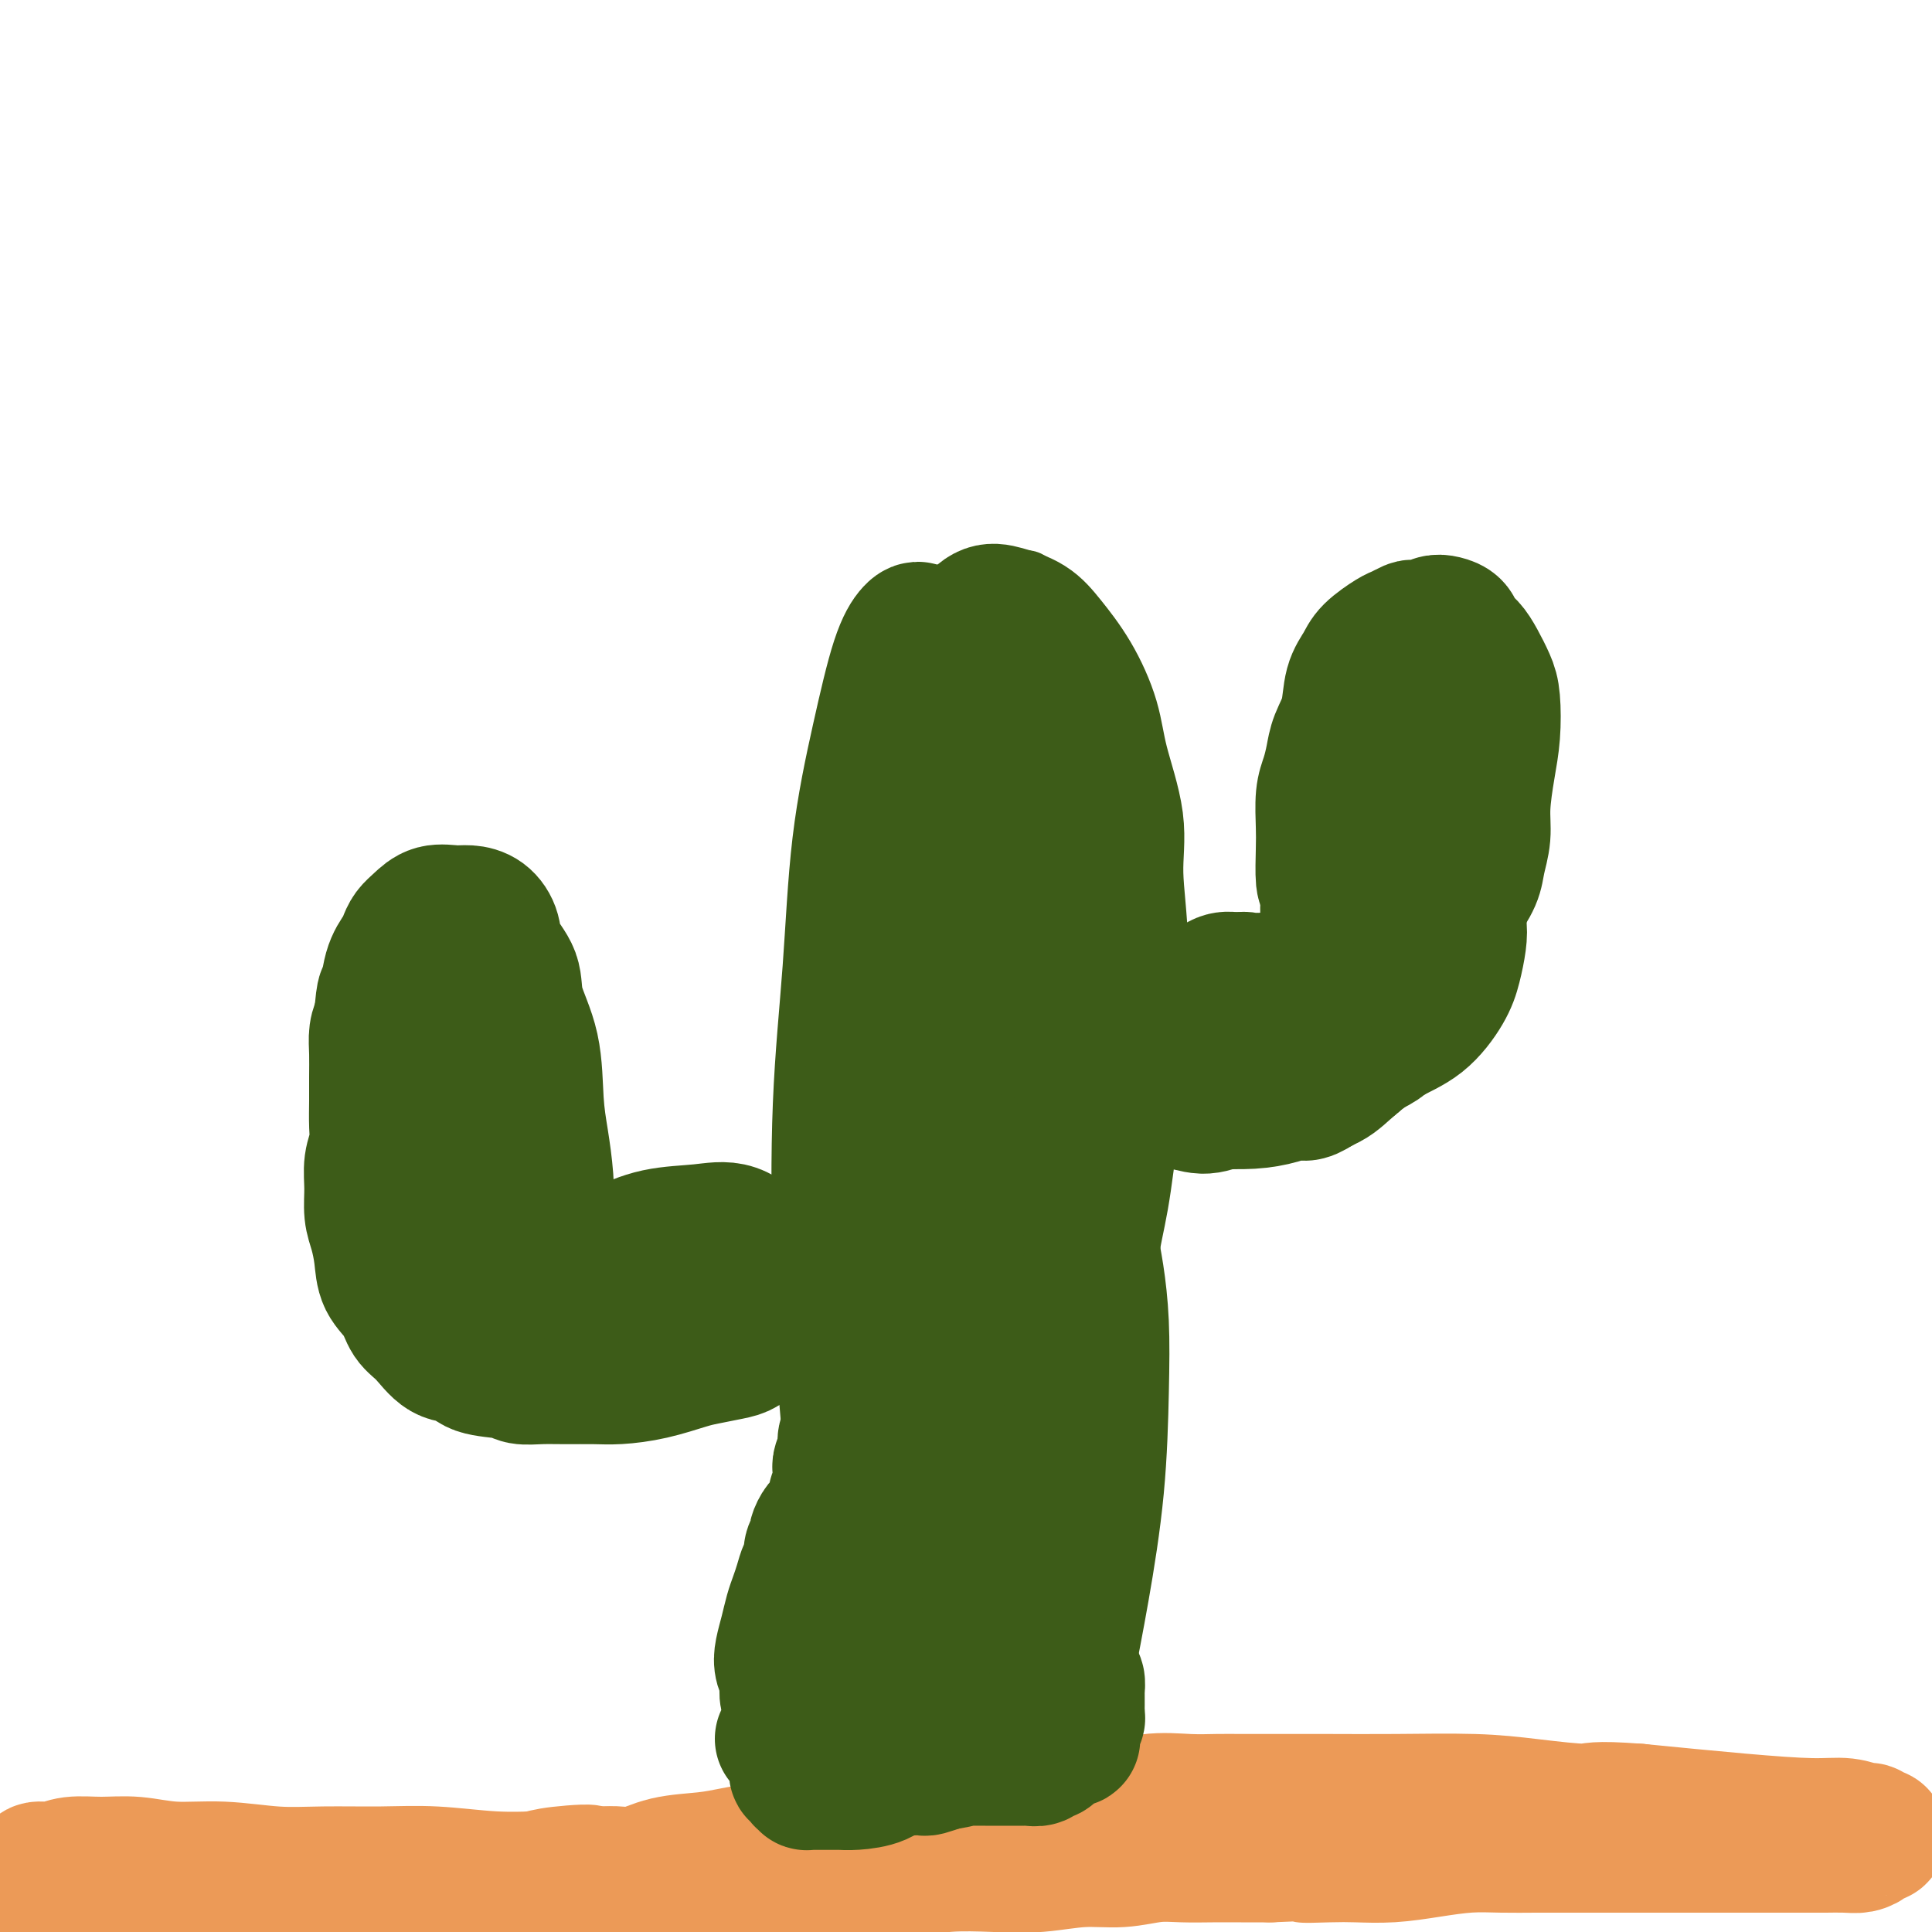 <svg viewBox='0 0 400 400' version='1.1' xmlns='http://www.w3.org/2000/svg' xmlns:xlink='http://www.w3.org/1999/xlink'><g fill='none' stroke='#3D5C18' stroke-width='12' stroke-linecap='round' stroke-linejoin='round'><path d='M173,227c-0.309,0.268 -0.619,0.537 0,1c0.619,0.463 2.165,1.121 3,2c0.835,0.879 0.958,1.979 1,3c0.042,1.021 0.004,1.963 0,2c-0.004,0.037 0.026,-0.833 0,-2c-0.026,-1.167 -0.107,-2.633 0,-5c0.107,-2.367 0.401,-5.635 0,-10c-0.401,-4.365 -1.497,-9.825 -2,-16c-0.503,-6.175 -0.412,-13.063 0,-19c0.412,-5.937 1.144,-10.921 3,-16c1.856,-5.079 4.836,-10.252 7,-14c2.164,-3.748 3.512,-6.071 6,-8c2.488,-1.929 6.118,-3.462 9,-4c2.882,-0.538 5.018,-0.080 7,2c1.982,2.080 3.812,5.781 5,11c1.188,5.219 1.735,11.955 2,20c0.265,8.045 0.250,17.399 -1,28c-1.250,10.601 -3.734,22.451 -6,34c-2.266,11.549 -4.316,22.799 -7,32c-2.684,9.201 -6.004,16.352 -9,23c-2.996,6.648 -5.669,12.793 -8,17c-2.331,4.207 -4.321,6.478 -6,8c-1.679,1.522 -3.046,2.297 -4,2c-0.954,-0.297 -1.495,-1.664 -2,-6c-0.505,-4.336 -0.974,-11.641 -1,-20c-0.026,-8.359 0.392,-17.772 1,-28c0.608,-10.228 1.406,-21.271 3,-32c1.594,-10.729 3.984,-21.144 6,-31c2.016,-9.856 3.658,-19.154 6,-28c2.342,-8.846 5.383,-17.242 8,-24c2.617,-6.758 4.808,-11.879 7,-17'/><path d='M201,132c3.701,-8.184 5.453,-8.144 7,-9c1.547,-0.856 2.890,-2.608 4,-3c1.110,-0.392 1.988,0.578 3,3c1.012,2.422 2.159,6.297 3,12c0.841,5.703 1.377,13.232 2,21c0.623,7.768 1.331,15.773 2,25c0.669,9.227 1.297,19.674 2,30c0.703,10.326 1.481,20.529 2,30c0.519,9.471 0.781,18.208 0,27c-0.781,8.792 -2.604,17.637 -4,25c-1.396,7.363 -2.366,13.243 -4,19c-1.634,5.757 -3.934,11.391 -6,15c-2.066,3.609 -3.899,5.193 -6,6c-2.101,0.807 -4.469,0.837 -7,-1c-2.531,-1.837 -5.225,-5.541 -8,-10c-2.775,-4.459 -5.629,-9.672 -8,-16c-2.371,-6.328 -4.257,-13.772 -6,-22c-1.743,-8.228 -3.342,-17.241 -4,-27c-0.658,-9.759 -0.374,-20.263 0,-31c0.374,-10.737 0.840,-21.707 2,-31c1.160,-9.293 3.014,-16.910 5,-24c1.986,-7.090 4.102,-13.653 6,-19c1.898,-5.347 3.577,-9.477 6,-13c2.423,-3.523 5.591,-6.438 8,-8c2.409,-1.562 4.060,-1.772 6,-1c1.940,0.772 4.167,2.527 6,6c1.833,3.473 3.270,8.665 5,15c1.730,6.335 3.752,13.811 5,22c1.248,8.189 1.721,17.089 2,27c0.279,9.911 0.366,20.832 0,31c-0.366,10.168 -1.183,19.584 -2,29'/><path d='M222,260c-1.004,18.135 -3.514,19.972 -6,25c-2.486,5.028 -4.948,13.249 -8,20c-3.052,6.751 -6.695,12.034 -10,16c-3.305,3.966 -6.271,6.615 -9,8c-2.729,1.385 -5.221,1.506 -8,0c-2.779,-1.506 -5.845,-4.637 -8,-10c-2.155,-5.363 -3.398,-12.956 -4,-24c-0.602,-11.044 -0.563,-25.537 0,-36c0.563,-10.463 1.652,-16.894 6,-29c4.348,-12.106 11.957,-29.887 15,-37c3.043,-7.113 1.522,-3.556 0,0'/></g>
<g fill='none' stroke='#3D5C18' stroke-width='28' stroke-linecap='round' stroke-linejoin='round'><path d='M209,295c-2.822,-2.784 -5.644,-5.568 -8,-10c-2.356,-4.432 -4.246,-10.513 -6,-17c-1.754,-6.487 -3.371,-13.381 -5,-22c-1.629,-8.619 -3.268,-18.963 -4,-29c-0.732,-10.037 -0.555,-19.765 1,-29c1.555,-9.235 4.490,-17.975 7,-25c2.510,-7.025 4.594,-12.335 7,-16c2.406,-3.665 5.132,-5.685 7,-7c1.868,-1.315 2.878,-1.924 4,-1c1.122,0.924 2.357,3.380 3,8c0.643,4.620 0.696,11.405 0,21c-0.696,9.595 -2.139,22.002 -4,34c-1.861,11.998 -4.140,23.588 -6,36c-1.860,12.412 -3.302,25.646 -5,37c-1.698,11.354 -3.651,20.828 -5,29c-1.349,8.172 -2.092,15.042 -3,20c-0.908,4.958 -1.980,8.004 -3,10c-1.020,1.996 -1.990,2.941 -3,3c-1.010,0.059 -2.062,-0.767 -3,-3c-0.938,-2.233 -1.762,-5.872 -3,-12c-1.238,-6.128 -2.892,-14.747 -4,-25c-1.108,-10.253 -1.672,-22.142 -2,-34c-0.328,-11.858 -0.419,-23.686 0,-34c0.419,-10.314 1.348,-19.114 2,-28c0.652,-8.886 1.028,-17.859 2,-26c0.972,-8.141 2.541,-15.448 4,-22c1.459,-6.552 2.808,-12.347 4,-16c1.192,-3.653 2.227,-5.165 3,-6c0.773,-0.835 1.285,-0.994 2,0c0.715,0.994 1.633,3.141 3,7c1.367,3.859 3.184,9.429 5,15'/><path d='M199,153c2.437,7.120 3.529,13.919 5,22c1.471,8.081 3.321,17.445 5,27c1.679,9.555 3.188,19.302 4,29c0.812,9.698 0.926,19.348 1,28c0.074,8.652 0.109,16.306 -1,24c-1.109,7.694 -3.363,15.430 -5,22c-1.637,6.570 -2.657,11.976 -4,16c-1.343,4.024 -3.008,6.667 -5,8c-1.992,1.333 -4.309,1.356 -6,1c-1.691,-0.356 -2.755,-1.089 -4,-3c-1.245,-1.911 -2.671,-4.998 -4,-10c-1.329,-5.002 -2.562,-11.919 -4,-20c-1.438,-8.081 -3.081,-17.326 -4,-27c-0.919,-9.674 -1.113,-19.779 -1,-29c0.113,-9.221 0.532,-17.560 1,-26c0.468,-8.440 0.985,-16.980 2,-24c1.015,-7.020 2.529,-12.519 4,-19c1.471,-6.481 2.899,-13.944 5,-20c2.101,-6.056 4.876,-10.704 7,-14c2.124,-3.296 3.595,-5.241 5,-7c1.405,-1.759 2.742,-3.332 4,-4c1.258,-0.668 2.438,-0.432 4,0c1.562,0.432 3.505,1.060 5,2c1.495,0.940 2.542,2.190 4,4c1.458,1.810 3.328,4.178 5,7c1.672,2.822 3.146,6.097 4,9c0.854,2.903 1.088,5.432 2,9c0.912,3.568 2.502,8.173 3,12c0.498,3.827 -0.097,6.877 0,11c0.097,4.123 0.885,9.321 1,15c0.115,5.679 -0.442,11.840 -1,18'/><path d='M231,214c-0.135,10.334 -0.474,14.171 -1,19c-0.526,4.829 -1.239,10.652 -2,15c-0.761,4.348 -1.571,7.223 -2,11c-0.429,3.777 -0.476,8.458 -1,14c-0.524,5.542 -1.525,11.946 -3,18c-1.475,6.054 -3.423,11.758 -5,16c-1.577,4.242 -2.782,7.021 -4,9c-1.218,1.979 -2.449,3.159 -4,4c-1.551,0.841 -3.423,1.344 -5,2c-1.577,0.656 -2.860,1.464 -4,2c-1.140,0.536 -2.137,0.801 -3,1c-0.863,0.199 -1.592,0.333 -2,0c-0.408,-0.333 -0.494,-1.134 -1,-2c-0.506,-0.866 -1.431,-1.796 -2,-3c-0.569,-1.204 -0.781,-2.681 -1,-4c-0.219,-1.319 -0.444,-2.481 -1,-4c-0.556,-1.519 -1.444,-3.397 -2,-5c-0.556,-1.603 -0.780,-2.932 -1,-5c-0.220,-2.068 -0.436,-4.876 -1,-8c-0.564,-3.124 -1.475,-6.563 -2,-11c-0.525,-4.437 -0.663,-9.871 -1,-15c-0.337,-5.129 -0.871,-9.953 -1,-15c-0.129,-5.047 0.147,-10.317 0,-15c-0.147,-4.683 -0.719,-8.780 -1,-14c-0.281,-5.220 -0.273,-11.564 0,-17c0.273,-5.436 0.811,-9.963 1,-15c0.189,-5.037 0.029,-10.585 0,-15c-0.029,-4.415 0.075,-7.699 0,-10c-0.075,-2.301 -0.328,-3.620 0,-6c0.328,-2.380 1.237,-5.823 2,-8c0.763,-2.177 1.382,-3.089 2,-4'/><path d='M186,149c0.667,-2.000 0.333,-1.000 0,0'/><path d='M222,223c-0.412,-0.111 -0.824,-0.222 -1,0c-0.176,0.222 -0.116,0.776 0,1c0.116,0.224 0.288,0.119 1,0c0.712,-0.119 1.965,-0.252 3,0c1.035,0.252 1.854,0.889 3,1c1.146,0.111 2.620,-0.306 4,0c1.380,0.306 2.665,1.333 4,2c1.335,0.667 2.719,0.974 4,1c1.281,0.026 2.460,-0.231 4,0c1.540,0.231 3.440,0.948 5,1c1.560,0.052 2.779,-0.560 4,-1c1.221,-0.440 2.444,-0.707 4,-1c1.556,-0.293 3.446,-0.611 5,-1c1.554,-0.389 2.773,-0.849 4,-1c1.227,-0.151 2.462,0.006 4,0c1.538,-0.006 3.378,-0.174 5,-1c1.622,-0.826 3.026,-2.309 5,-4c1.974,-1.691 4.518,-3.590 7,-5c2.482,-1.410 4.900,-2.333 7,-4c2.100,-1.667 3.880,-4.080 5,-6c1.120,-1.920 1.579,-3.348 2,-5c0.421,-1.652 0.803,-3.527 1,-5c0.197,-1.473 0.208,-2.544 0,-4c-0.208,-1.456 -0.634,-3.298 -1,-5c-0.366,-1.702 -0.673,-3.263 -1,-5c-0.327,-1.737 -0.676,-3.651 -1,-6c-0.324,-2.349 -0.623,-5.135 -1,-8c-0.377,-2.865 -0.832,-5.810 -1,-8c-0.168,-2.190 -0.048,-3.626 0,-5c0.048,-1.374 0.024,-2.687 0,-4'/><path d='M297,150c-0.547,-7.272 0.586,-2.953 1,-2c0.414,0.953 0.111,-1.460 0,-3c-0.111,-1.540 -0.029,-2.208 0,-3c0.029,-0.792 0.006,-1.709 0,-2c-0.006,-0.291 0.004,0.043 0,0c-0.004,-0.043 -0.023,-0.464 0,-1c0.023,-0.536 0.086,-1.186 0,-1c-0.086,0.186 -0.321,1.207 0,2c0.321,0.793 1.200,1.357 2,3c0.800,1.643 1.522,4.364 2,6c0.478,1.636 0.714,2.186 1,4c0.286,1.814 0.624,4.893 1,7c0.376,2.107 0.791,3.241 1,5c0.209,1.759 0.211,4.143 0,6c-0.211,1.857 -0.637,3.186 -1,5c-0.363,1.814 -0.663,4.113 -1,6c-0.337,1.887 -0.709,3.361 -1,5c-0.291,1.639 -0.500,3.442 -1,5c-0.500,1.558 -1.292,2.871 -2,4c-0.708,1.129 -1.331,2.074 -2,3c-0.669,0.926 -1.382,1.833 -2,3c-0.618,1.167 -1.140,2.592 -2,4c-0.860,1.408 -2.056,2.798 -3,4c-0.944,1.202 -1.635,2.216 -2,3c-0.365,0.784 -0.404,1.337 -1,2c-0.596,0.663 -1.747,1.435 -3,2c-1.253,0.565 -2.607,0.921 -4,2c-1.393,1.079 -2.827,2.880 -4,4c-1.173,1.120 -2.087,1.560 -3,2'/><path d='M273,225c-3.056,2.038 -3.197,1.135 -4,1c-0.803,-0.135 -2.268,0.500 -4,1c-1.732,0.500 -3.730,0.864 -6,1c-2.270,0.136 -4.813,0.044 -7,0c-2.187,-0.044 -4.016,-0.039 -6,0c-1.984,0.039 -4.121,0.114 -6,0c-1.879,-0.114 -3.501,-0.415 -5,-1c-1.499,-0.585 -2.875,-1.453 -4,-2c-1.125,-0.547 -2.000,-0.772 -3,-1c-1.000,-0.228 -2.125,-0.457 -3,-1c-0.875,-0.543 -1.500,-1.399 -2,-2c-0.500,-0.601 -0.875,-0.946 -1,-1c-0.125,-0.054 -0.001,0.182 0,0c0.001,-0.182 -0.120,-0.781 0,-1c0.120,-0.219 0.480,-0.059 1,0c0.520,0.059 1.201,0.016 2,0c0.799,-0.016 1.718,-0.006 3,0c1.282,0.006 2.927,0.010 5,0c2.073,-0.010 4.573,-0.032 7,0c2.427,0.032 4.782,0.118 7,0c2.218,-0.118 4.299,-0.439 7,-1c2.701,-0.561 6.023,-1.360 8,-2c1.977,-0.640 2.610,-1.121 4,-2c1.390,-0.879 3.536,-2.156 5,-3c1.464,-0.844 2.246,-1.254 3,-2c0.754,-0.746 1.480,-1.826 2,-3c0.520,-1.174 0.833,-2.442 1,-4c0.167,-1.558 0.189,-3.407 0,-5c-0.189,-1.593 -0.589,-2.929 -1,-4c-0.411,-1.071 -0.832,-1.877 -1,-3c-0.168,-1.123 -0.084,-2.561 0,-4'/><path d='M275,186c-0.535,-3.076 -0.873,-2.766 -1,-4c-0.127,-1.234 -0.045,-4.013 0,-6c0.045,-1.987 0.052,-3.181 0,-5c-0.052,-1.819 -0.165,-4.263 0,-6c0.165,-1.737 0.606,-2.768 1,-4c0.394,-1.232 0.739,-2.665 1,-4c0.261,-1.335 0.438,-2.573 1,-4c0.562,-1.427 1.509,-3.044 2,-5c0.491,-1.956 0.526,-4.250 1,-6c0.474,-1.750 1.388,-2.956 2,-4c0.612,-1.044 0.923,-1.926 2,-3c1.077,-1.074 2.922,-2.339 4,-3c1.078,-0.661 1.391,-0.717 2,-1c0.609,-0.283 1.514,-0.794 2,-1c0.486,-0.206 0.554,-0.105 1,0c0.446,0.105 1.270,0.216 2,0c0.730,-0.216 1.364,-0.760 2,-1c0.636,-0.240 1.272,-0.175 2,0c0.728,0.175 1.546,0.462 2,1c0.454,0.538 0.542,1.327 1,2c0.458,0.673 1.286,1.231 2,2c0.714,0.769 1.313,1.749 2,3c0.687,1.251 1.462,2.773 2,4c0.538,1.227 0.839,2.157 1,4c0.161,1.843 0.183,4.597 0,7c-0.183,2.403 -0.572,4.455 -1,7c-0.428,2.545 -0.894,5.582 -1,8c-0.106,2.418 0.147,4.215 0,6c-0.147,1.785 -0.693,3.557 -1,5c-0.307,1.443 -0.373,2.555 -1,4c-0.627,1.445 -1.813,3.222 -3,5'/><path d='M302,187c-0.838,3.048 -0.433,3.669 -1,5c-0.567,1.331 -2.105,3.371 -3,5c-0.895,1.629 -1.146,2.846 -2,4c-0.854,1.154 -2.311,2.244 -3,3c-0.689,0.756 -0.608,1.179 -1,2c-0.392,0.821 -1.256,2.040 -2,3c-0.744,0.960 -1.369,1.661 -2,2c-0.631,0.339 -1.267,0.314 -2,1c-0.733,0.686 -1.561,2.081 -2,3c-0.439,0.919 -0.488,1.360 -1,2c-0.512,0.640 -1.488,1.478 -2,2c-0.512,0.522 -0.560,0.728 -1,1c-0.440,0.272 -1.272,0.610 -2,1c-0.728,0.390 -1.352,0.834 -2,1c-0.648,0.166 -1.318,0.056 -2,0c-0.682,-0.056 -1.374,-0.057 -2,0c-0.626,0.057 -1.185,0.171 -2,0c-0.815,-0.171 -1.885,-0.626 -3,-1c-1.115,-0.374 -2.274,-0.666 -3,-1c-0.726,-0.334 -1.018,-0.709 -2,-1c-0.982,-0.291 -2.655,-0.496 -4,-1c-1.345,-0.504 -2.364,-1.305 -3,-2c-0.636,-0.695 -0.889,-1.284 -2,-2c-1.111,-0.716 -3.080,-1.558 -4,-2c-0.920,-0.442 -0.791,-0.484 -1,-1c-0.209,-0.516 -0.755,-1.505 -1,-2c-0.245,-0.495 -0.190,-0.497 0,-1c0.190,-0.503 0.515,-1.506 1,-2c0.485,-0.494 1.131,-0.479 2,-1c0.869,-0.521 1.963,-1.577 3,-2c1.037,-0.423 2.019,-0.211 3,0'/><path d='M256,203c1.727,-0.451 2.046,-0.078 3,0c0.954,0.078 2.543,-0.137 4,0c1.457,0.137 2.783,0.628 4,1c1.217,0.372 2.325,0.625 3,1c0.675,0.375 0.917,0.873 1,1c0.083,0.127 0.007,-0.117 0,0c-0.007,0.117 0.054,0.593 0,1c-0.054,0.407 -0.222,0.743 -1,1c-0.778,0.257 -2.167,0.435 -3,1c-0.833,0.565 -1.112,1.517 -2,2c-0.888,0.483 -2.387,0.496 -4,1c-1.613,0.504 -3.342,1.497 -5,2c-1.658,0.503 -3.247,0.516 -5,1c-1.753,0.484 -3.672,1.441 -5,2c-1.328,0.559 -2.066,0.721 -3,1c-0.934,0.279 -2.065,0.673 -3,1c-0.935,0.327 -1.676,0.585 -2,1c-0.324,0.415 -0.231,0.988 0,1c0.231,0.012 0.601,-0.535 1,-1c0.399,-0.465 0.828,-0.847 1,-1c0.172,-0.153 0.086,-0.076 0,0'/><path d='M161,275c-0.159,0.364 -0.318,0.728 -1,1c-0.682,0.272 -1.887,0.453 -3,1c-1.113,0.547 -2.133,1.459 -3,2c-0.867,0.541 -1.582,0.709 -3,1c-1.418,0.291 -3.539,0.705 -5,1c-1.461,0.295 -2.263,0.471 -4,1c-1.737,0.529 -4.410,1.409 -7,2c-2.590,0.591 -5.096,0.891 -7,1c-1.904,0.109 -3.206,0.026 -5,0c-1.794,-0.026 -4.081,0.005 -6,0c-1.919,-0.005 -3.471,-0.047 -5,0c-1.529,0.047 -3.034,0.184 -4,0c-0.966,-0.184 -1.392,-0.689 -3,-1c-1.608,-0.311 -4.399,-0.427 -6,-1c-1.601,-0.573 -2.013,-1.601 -3,-2c-0.987,-0.399 -2.548,-0.167 -4,-1c-1.452,-0.833 -2.795,-2.732 -4,-4c-1.205,-1.268 -2.273,-1.907 -3,-3c-0.727,-1.093 -1.113,-2.640 -2,-4c-0.887,-1.360 -2.276,-2.533 -3,-4c-0.724,-1.467 -0.783,-3.228 -1,-5c-0.217,-1.772 -0.590,-3.555 -1,-5c-0.410,-1.445 -0.856,-2.552 -1,-4c-0.144,-1.448 0.014,-3.236 0,-5c-0.014,-1.764 -0.200,-3.503 0,-5c0.200,-1.497 0.786,-2.753 1,-4c0.214,-1.247 0.057,-2.487 0,-4c-0.057,-1.513 -0.012,-3.301 0,-5c0.012,-1.699 -0.007,-3.311 0,-5c0.007,-1.689 0.040,-3.455 0,-5c-0.040,-1.545 -0.154,-2.870 0,-4c0.154,-1.130 0.577,-2.065 1,-3'/><path d='M79,211c0.504,-7.075 0.764,-4.763 1,-5c0.236,-0.237 0.447,-3.021 1,-5c0.553,-1.979 1.448,-3.151 2,-4c0.552,-0.849 0.759,-1.376 1,-2c0.241,-0.624 0.514,-1.344 1,-2c0.486,-0.656 1.183,-1.246 2,-2c0.817,-0.754 1.753,-1.672 3,-2c1.247,-0.328 2.804,-0.066 4,0c1.196,0.066 2.030,-0.062 3,0c0.970,0.062 2.075,0.316 3,1c0.925,0.684 1.670,1.798 2,3c0.330,1.202 0.245,2.493 1,4c0.755,1.507 2.349,3.229 3,5c0.651,1.771 0.360,3.591 1,6c0.640,2.409 2.211,5.408 3,9c0.789,3.592 0.797,7.776 1,11c0.203,3.224 0.601,5.489 1,8c0.399,2.511 0.798,5.267 1,8c0.202,2.733 0.206,5.442 0,8c-0.206,2.558 -0.621,4.966 -1,7c-0.379,2.034 -0.720,3.694 -1,5c-0.280,1.306 -0.498,2.259 -1,3c-0.502,0.741 -1.289,1.272 -2,2c-0.711,0.728 -1.345,1.655 -2,3c-0.655,1.345 -1.329,3.107 -2,4c-0.671,0.893 -1.338,0.916 -2,1c-0.662,0.084 -1.318,0.230 -2,0c-0.682,-0.230 -1.389,-0.835 -2,-2c-0.611,-1.165 -1.126,-2.891 -2,-5c-0.874,-2.109 -2.107,-4.603 -3,-8c-0.893,-3.397 -1.447,-7.699 -2,-12'/><path d='M91,250c-1.313,-6.419 -1.095,-9.966 -1,-14c0.095,-4.034 0.066,-8.554 0,-13c-0.066,-4.446 -0.169,-8.817 0,-12c0.169,-3.183 0.612,-5.177 1,-7c0.388,-1.823 0.722,-3.473 1,-5c0.278,-1.527 0.500,-2.929 1,-4c0.500,-1.071 1.276,-1.811 2,-2c0.724,-0.189 1.395,0.171 2,1c0.605,0.829 1.145,2.125 2,4c0.855,1.875 2.027,4.328 3,7c0.973,2.672 1.749,5.564 3,9c1.251,3.436 2.976,7.416 4,12c1.024,4.584 1.345,9.771 2,13c0.655,3.229 1.643,4.499 2,8c0.357,3.501 0.083,9.232 0,13c-0.083,3.768 0.026,5.573 0,8c-0.026,2.427 -0.188,5.475 0,7c0.188,1.525 0.726,1.527 1,2c0.274,0.473 0.285,1.419 1,2c0.715,0.581 2.134,0.798 3,1c0.866,0.202 1.180,0.389 2,0c0.820,-0.389 2.147,-1.352 3,-2c0.853,-0.648 1.231,-0.980 2,-2c0.769,-1.020 1.929,-2.729 3,-4c1.071,-1.271 2.053,-2.103 3,-3c0.947,-0.897 1.859,-1.858 3,-3c1.141,-1.142 2.510,-2.463 4,-3c1.490,-0.537 3.100,-0.288 5,-1c1.900,-0.712 4.088,-2.384 6,-3c1.912,-0.616 3.546,-0.176 5,0c1.454,0.176 2.727,0.088 4,0'/><path d='M158,259c3.499,-0.658 2.248,-0.302 2,0c-0.248,0.302 0.508,0.549 1,1c0.492,0.451 0.719,1.107 1,2c0.281,0.893 0.615,2.024 1,3c0.385,0.976 0.821,1.796 0,3c-0.821,1.204 -2.900,2.791 -5,4c-2.100,1.209 -4.222,2.041 -7,3c-2.778,0.959 -6.211,2.044 -10,3c-3.789,0.956 -7.935,1.782 -11,2c-3.065,0.218 -5.051,-0.173 -7,-1c-1.949,-0.827 -3.861,-2.090 -5,-3c-1.139,-0.910 -1.504,-1.468 -2,-2c-0.496,-0.532 -1.123,-1.039 -1,-2c0.123,-0.961 0.996,-2.376 2,-4c1.004,-1.624 2.139,-3.458 4,-5c1.861,-1.542 4.447,-2.793 7,-4c2.553,-1.207 5.072,-2.371 8,-3c2.928,-0.629 6.266,-0.723 9,-1c2.734,-0.277 4.864,-0.737 7,0c2.136,0.737 4.276,2.671 6,4c1.724,1.329 3.030,2.051 4,3c0.970,0.949 1.602,2.123 2,3c0.398,0.877 0.560,1.457 0,2c-0.560,0.543 -1.842,1.048 -3,2c-1.158,0.952 -2.193,2.351 -4,3c-1.807,0.649 -4.388,0.547 -7,1c-2.612,0.453 -5.255,1.461 -8,2c-2.745,0.539 -5.591,0.608 -8,0c-2.409,-0.608 -4.379,-1.895 -6,-3c-1.621,-1.105 -2.892,-2.030 -4,-3c-1.108,-0.970 -2.054,-1.985 -3,-3'/><path d='M121,266c-2.012,-2.012 -0.542,-2.542 0,-3c0.542,-0.458 0.155,-0.845 0,-1c-0.155,-0.155 -0.077,-0.077 0,0'/><path d='M180,316c0.082,-0.291 0.164,-0.581 0,-1c-0.164,-0.419 -0.574,-0.966 -1,-1c-0.426,-0.034 -0.868,0.446 -1,1c-0.132,0.554 0.047,1.181 0,2c-0.047,0.819 -0.320,1.828 0,3c0.320,1.172 1.235,2.505 2,4c0.765,1.495 1.382,3.152 2,5c0.618,1.848 1.237,3.887 2,6c0.763,2.113 1.672,4.299 2,6c0.328,1.701 0.077,2.917 0,4c-0.077,1.083 0.021,2.033 0,3c-0.021,0.967 -0.161,1.951 0,3c0.161,1.049 0.621,2.165 1,3c0.379,0.835 0.675,1.390 1,2c0.325,0.610 0.679,1.273 1,2c0.321,0.727 0.610,1.516 1,2c0.390,0.484 0.882,0.663 1,1c0.118,0.337 -0.139,0.833 0,1c0.139,0.167 0.674,0.005 1,0c0.326,-0.005 0.443,0.148 1,0c0.557,-0.148 1.555,-0.597 2,-1c0.445,-0.403 0.336,-0.760 1,-1c0.664,-0.240 2.102,-0.362 3,-1c0.898,-0.638 1.256,-1.792 2,-3c0.744,-1.208 1.872,-2.470 3,-4c1.128,-1.530 2.255,-3.327 3,-5c0.745,-1.673 1.107,-3.222 2,-5c0.893,-1.778 2.317,-3.786 3,-6c0.683,-2.214 0.624,-4.632 1,-7c0.376,-2.368 1.188,-4.684 2,-7'/><path d='M215,322c2.139,-6.279 1.988,-6.977 2,-9c0.012,-2.023 0.188,-5.372 1,-8c0.812,-2.628 2.259,-4.537 3,-7c0.741,-2.463 0.777,-5.480 1,-8c0.223,-2.520 0.634,-4.541 1,-7c0.366,-2.459 0.686,-5.355 1,-8c0.314,-2.645 0.620,-5.039 1,-7c0.380,-1.961 0.833,-3.489 1,-5c0.167,-1.511 0.048,-3.006 0,-4c-0.048,-0.994 -0.023,-1.486 0,-2c0.023,-0.514 0.045,-1.050 0,-1c-0.045,0.050 -0.157,0.687 0,2c0.157,1.313 0.583,3.302 1,6c0.417,2.698 0.824,6.105 1,10c0.176,3.895 0.122,8.277 0,14c-0.122,5.723 -0.313,12.788 -1,20c-0.687,7.212 -1.869,14.572 -3,21c-1.131,6.428 -2.209,11.924 -3,16c-0.791,4.076 -1.295,6.731 -2,9c-0.705,2.269 -1.611,4.153 -2,5c-0.389,0.847 -0.260,0.658 -1,1c-0.740,0.342 -2.347,1.214 -4,2c-1.653,0.786 -3.352,1.486 -5,2c-1.648,0.514 -3.246,0.843 -5,1c-1.754,0.157 -3.664,0.144 -5,0c-1.336,-0.144 -2.098,-0.417 -3,-1c-0.902,-0.583 -1.943,-1.476 -3,-2c-1.057,-0.524 -2.131,-0.680 -3,-1c-0.869,-0.320 -1.534,-0.806 -2,-1c-0.466,-0.194 -0.733,-0.097 -1,0'/><path d='M185,360c-2.801,-0.712 -1.303,0.009 -1,0c0.303,-0.009 -0.590,-0.749 -1,-1c-0.410,-0.251 -0.337,-0.015 -1,0c-0.663,0.015 -2.061,-0.192 -3,0c-0.939,0.192 -1.418,0.784 -2,1c-0.582,0.216 -1.266,0.058 -2,0c-0.734,-0.058 -1.517,-0.015 -2,0c-0.483,0.015 -0.665,0.001 -1,0c-0.335,-0.001 -0.823,0.011 -1,0c-0.177,-0.011 -0.045,-0.045 0,0c0.045,0.045 0.001,0.170 0,0c-0.001,-0.170 0.040,-0.636 0,-1c-0.040,-0.364 -0.162,-0.627 0,-1c0.162,-0.373 0.607,-0.857 1,-1c0.393,-0.143 0.732,0.054 1,-1c0.268,-1.054 0.464,-3.360 1,-5c0.536,-1.640 1.412,-2.614 2,-4c0.588,-1.386 0.890,-3.184 1,-5c0.110,-1.816 0.030,-3.651 0,-6c-0.030,-2.349 -0.011,-5.211 0,-7c0.011,-1.789 0.013,-2.503 0,-4c-0.013,-1.497 -0.042,-3.776 0,-5c0.042,-1.224 0.155,-1.392 0,-2c-0.155,-0.608 -0.577,-1.657 -1,-2c-0.423,-0.343 -0.845,0.021 -1,0c-0.155,-0.021 -0.041,-0.428 0,-1c0.041,-0.572 0.011,-1.308 0,-2c-0.011,-0.692 -0.003,-1.341 0,-2c0.003,-0.659 0.002,-1.330 0,-2'/><path d='M175,309c-0.132,-5.466 0.538,-2.631 1,-2c0.462,0.631 0.716,-0.942 1,-2c0.284,-1.058 0.598,-1.600 1,-2c0.402,-0.400 0.892,-0.657 1,-1c0.108,-0.343 -0.167,-0.772 0,-1c0.167,-0.228 0.776,-0.254 1,0c0.224,0.254 0.064,0.787 0,1c-0.064,0.213 -0.032,0.107 0,0'/></g>
<g fill='none' stroke='#EC9A57' stroke-width='28' stroke-linecap='round' stroke-linejoin='round'><path d='M8,388c-0.255,-0.454 -0.511,-0.907 0,-1c0.511,-0.093 1.788,0.175 3,0c1.212,-0.175 2.360,-0.794 4,-1c1.640,-0.206 3.772,0.001 6,0c2.228,-0.001 4.551,-0.211 7,0c2.449,0.211 5.025,0.841 8,1c2.975,0.159 6.348,-0.155 10,0c3.652,0.155 7.582,0.777 11,1c3.418,0.223 6.323,0.046 10,0c3.677,-0.046 8.126,0.040 12,0c3.874,-0.040 7.173,-0.207 11,0c3.827,0.207 8.181,0.787 12,1c3.819,0.213 7.101,0.057 10,0c2.899,-0.057 5.413,-0.015 8,0c2.587,0.015 5.247,0.005 8,0c2.753,-0.005 5.600,-0.004 8,0c2.400,0.004 4.353,0.011 6,0c1.647,-0.011 2.986,-0.040 5,0c2.014,0.040 4.701,0.151 8,0c3.299,-0.151 7.208,-0.562 11,-1c3.792,-0.438 7.466,-0.901 11,-1c3.534,-0.099 6.928,0.166 10,0c3.072,-0.166 5.821,-0.761 9,-1c3.179,-0.239 6.789,-0.120 10,0c3.211,0.120 6.023,0.242 9,0c2.977,-0.242 6.118,-0.850 9,-1c2.882,-0.150 5.504,0.156 8,0c2.496,-0.156 4.865,-0.774 7,-1c2.135,-0.226 4.036,-0.061 6,0c1.964,0.061 3.990,0.016 6,0c2.010,-0.016 4.003,-0.005 6,0c1.997,0.005 3.999,0.002 6,0'/><path d='M263,384c18.351,-0.774 10.229,-0.210 8,0c-2.229,0.210 1.434,0.067 4,0c2.566,-0.067 4.035,-0.056 6,0c1.965,0.056 4.425,0.159 7,0c2.575,-0.159 5.266,-0.578 8,-1c2.734,-0.422 5.511,-0.845 8,-1c2.489,-0.155 4.691,-0.042 7,0c2.309,0.042 4.727,0.011 7,0c2.273,-0.011 4.401,-0.003 7,0c2.599,0.003 5.668,0.001 8,0c2.332,-0.001 3.928,-0.000 6,0c2.072,0.000 4.622,0.000 7,0c2.378,-0.000 4.585,-0.000 7,0c2.415,0.000 5.040,0.000 7,0c1.960,-0.000 3.256,-0.000 5,0c1.744,0.000 3.937,0.001 6,0c2.063,-0.001 3.996,-0.003 5,0c1.004,0.003 1.081,0.011 2,0c0.919,-0.011 2.682,-0.042 4,0c1.318,0.042 2.193,0.156 3,0c0.807,-0.156 1.547,-0.582 2,-1c0.453,-0.418 0.618,-0.829 1,-1c0.382,-0.171 0.981,-0.102 1,0c0.019,0.102 -0.543,0.238 -1,0c-0.457,-0.238 -0.810,-0.851 -1,-1c-0.190,-0.149 -0.217,0.164 -1,0c-0.783,-0.164 -2.323,-0.807 -4,-1c-1.677,-0.193 -3.490,0.063 -7,0c-3.510,-0.063 -8.717,-0.447 -15,-1c-6.283,-0.553 -13.641,-1.277 -21,-2'/><path d='M339,375c-9.543,-0.729 -8.901,-0.052 -11,0c-2.099,0.052 -6.941,-0.522 -11,-1c-4.059,-0.478 -7.337,-0.860 -12,-1c-4.663,-0.140 -10.710,-0.038 -16,0c-5.290,0.038 -9.822,0.011 -14,0c-4.178,-0.011 -8.001,-0.005 -11,0c-2.999,0.005 -5.174,0.008 -7,0c-1.826,-0.008 -3.304,-0.028 -5,0c-1.696,0.028 -3.609,0.103 -6,0c-2.391,-0.103 -5.259,-0.382 -8,0c-2.741,0.382 -5.356,1.427 -8,2c-2.644,0.573 -5.317,0.674 -7,1c-1.683,0.326 -2.377,0.879 -4,1c-1.623,0.121 -4.174,-0.188 -6,0c-1.826,0.188 -2.925,0.873 -5,1c-2.075,0.127 -5.124,-0.306 -8,0c-2.876,0.306 -5.577,1.349 -8,2c-2.423,0.651 -4.568,0.910 -6,1c-1.432,0.090 -2.151,0.010 -3,0c-0.849,-0.010 -1.830,0.049 -3,0c-1.170,-0.049 -2.531,-0.206 -4,0c-1.469,0.206 -3.045,0.776 -5,1c-1.955,0.224 -4.287,0.102 -6,0c-1.713,-0.102 -2.806,-0.183 -4,0c-1.194,0.183 -2.489,0.631 -4,1c-1.511,0.369 -3.237,0.659 -5,1c-1.763,0.341 -3.564,0.732 -6,1c-2.436,0.268 -5.509,0.412 -8,1c-2.491,0.588 -4.401,1.620 -6,2c-1.599,0.380 -2.885,0.109 -4,0c-1.115,-0.109 -2.057,-0.054 -3,0'/><path d='M125,388c-18.148,2.334 -7.018,0.668 -4,0c3.018,-0.668 -2.077,-0.337 -5,0c-2.923,0.337 -3.673,0.682 -5,1c-1.327,0.318 -3.232,0.610 -5,1c-1.768,0.390 -3.398,0.878 -5,1c-1.602,0.122 -3.175,-0.122 -5,0c-1.825,0.122 -3.901,0.609 -6,1c-2.099,0.391 -4.222,0.686 -6,1c-1.778,0.314 -3.212,0.647 -5,1c-1.788,0.353 -3.931,0.725 -6,1c-2.069,0.275 -4.064,0.451 -6,1c-1.936,0.549 -3.815,1.471 -6,2c-2.185,0.529 -4.677,0.667 -7,1c-2.323,0.333 -4.476,0.863 -6,1c-1.524,0.137 -2.419,-0.117 -4,0c-1.581,0.117 -3.848,0.606 -6,1c-2.152,0.394 -4.190,0.694 -6,1c-1.810,0.306 -3.394,0.618 -5,1c-1.606,0.382 -3.234,0.834 -5,1c-1.766,0.166 -3.668,0.045 -5,0c-1.332,-0.045 -2.093,-0.013 -3,0c-0.907,0.013 -1.960,0.007 -3,0c-1.040,-0.007 -2.066,-0.016 -3,0c-0.934,0.016 -1.775,0.057 -3,0c-1.225,-0.057 -2.834,-0.211 -4,0c-1.166,0.211 -1.889,0.789 -3,1c-1.111,0.211 -2.610,0.057 -4,0c-1.390,-0.057 -2.672,-0.015 -4,0c-1.328,0.015 -2.704,0.004 -4,0c-1.296,-0.004 -2.513,-0.001 -4,0c-1.487,0.001 -3.243,0.001 -5,0'/><path d='M-23,405c-7.501,0.215 -3.754,0.251 -3,0c0.754,-0.251 -1.484,-0.789 -3,-1c-1.516,-0.211 -2.308,-0.095 -3,0c-0.692,0.095 -1.282,0.169 -2,0c-0.718,-0.169 -1.564,-0.581 -2,-1c-0.436,-0.419 -0.464,-0.843 -1,-1c-0.536,-0.157 -1.582,-0.045 -2,0c-0.418,0.045 -0.209,0.022 0,0'/></g>
<g fill='none' stroke='#3D5C18' stroke-width='28' stroke-linecap='round' stroke-linejoin='round'><path d='M174,352c-0.325,-0.096 -0.650,-0.192 -1,0c-0.350,0.192 -0.724,0.673 -1,1c-0.276,0.327 -0.455,0.501 -1,1c-0.545,0.499 -1.456,1.324 -2,2c-0.544,0.676 -0.720,1.203 -1,2c-0.280,0.797 -0.665,1.864 -1,3c-0.335,1.136 -0.622,2.342 -1,3c-0.378,0.658 -0.849,0.767 -1,1c-0.151,0.233 0.016,0.588 0,1c-0.016,0.412 -0.216,0.881 0,1c0.216,0.119 0.846,-0.112 1,0c0.154,0.112 -0.170,0.566 0,1c0.170,0.434 0.834,0.848 1,1c0.166,0.152 -0.165,0.041 0,0c0.165,-0.041 0.825,-0.011 1,0c0.175,0.011 -0.137,0.003 0,0c0.137,-0.003 0.723,-0.000 1,0c0.277,0.000 0.244,-0.002 1,0c0.756,0.002 2.299,0.007 3,0c0.701,-0.007 0.558,-0.026 1,0c0.442,0.026 1.469,0.098 3,0c1.531,-0.098 3.566,-0.366 5,-1c1.434,-0.634 2.267,-1.633 3,-2c0.733,-0.367 1.368,-0.101 2,0c0.632,0.101 1.262,0.037 2,0c0.738,-0.037 1.583,-0.049 2,0c0.417,0.049 0.405,0.157 1,0c0.595,-0.157 1.798,-0.578 3,-1'/><path d='M195,365c5.148,-0.845 4.017,-0.959 4,-1c-0.017,-0.041 1.078,-0.011 2,0c0.922,0.011 1.669,0.003 2,0c0.331,-0.003 0.246,-0.001 1,0c0.754,0.001 2.348,-0.000 3,0c0.652,0.000 0.364,0.001 1,0c0.636,-0.001 2.198,-0.004 3,0c0.802,0.004 0.845,0.016 1,0c0.155,-0.016 0.423,-0.060 1,0c0.577,0.060 1.464,0.222 2,0c0.536,-0.222 0.721,-0.829 1,-1c0.279,-0.171 0.652,0.094 1,0c0.348,-0.094 0.671,-0.547 1,-1c0.329,-0.453 0.662,-0.905 1,-1c0.338,-0.095 0.679,0.168 1,0c0.321,-0.168 0.622,-0.766 1,-1c0.378,-0.234 0.832,-0.104 1,0c0.168,0.104 0.049,0.183 0,0c-0.049,-0.183 -0.027,-0.626 0,-1c0.027,-0.374 0.060,-0.678 0,-1c-0.060,-0.322 -0.212,-0.663 0,-1c0.212,-0.337 0.789,-0.672 1,-1c0.211,-0.328 0.056,-0.650 0,-1c-0.056,-0.350 -0.014,-0.728 0,-1c0.014,-0.272 0.001,-0.437 0,-1c-0.001,-0.563 0.010,-1.522 0,-2c-0.010,-0.478 -0.041,-0.475 0,-1c0.041,-0.525 0.155,-1.579 0,-2c-0.155,-0.421 -0.577,-0.211 -1,0'/><path d='M222,348c-0.511,-1.644 -2.289,0.244 -3,1c-0.711,0.756 -0.356,0.378 0,0'/><path d='M162,360c0.454,0.055 0.907,0.110 1,0c0.093,-0.110 -0.175,-0.385 0,-1c0.175,-0.615 0.794,-1.571 1,-2c0.206,-0.429 -0.001,-0.330 0,-1c0.001,-0.670 0.210,-2.107 0,-3c-0.210,-0.893 -0.838,-1.242 -1,-2c-0.162,-0.758 0.142,-1.925 0,-3c-0.142,-1.075 -0.729,-2.059 -1,-3c-0.271,-0.941 -0.227,-1.840 0,-3c0.227,-1.160 0.638,-2.579 1,-4c0.362,-1.421 0.675,-2.842 1,-4c0.325,-1.158 0.660,-2.053 1,-3c0.340,-0.947 0.683,-1.945 1,-3c0.317,-1.055 0.606,-2.165 1,-3c0.394,-0.835 0.893,-1.394 1,-2c0.107,-0.606 -0.179,-1.261 0,-2c0.179,-0.739 0.821,-1.564 1,-2c0.179,-0.436 -0.106,-0.483 0,-1c0.106,-0.517 0.602,-1.503 1,-2c0.398,-0.497 0.699,-0.504 1,-1c0.301,-0.496 0.603,-1.480 1,-2c0.397,-0.520 0.891,-0.577 1,-1c0.109,-0.423 -0.167,-1.213 0,-2c0.167,-0.787 0.776,-1.571 1,-2c0.224,-0.429 0.064,-0.503 0,-1c-0.064,-0.497 -0.032,-1.418 0,-2c0.032,-0.582 0.064,-0.824 0,-1c-0.064,-0.176 -0.223,-0.284 0,-1c0.223,-0.716 0.829,-2.039 1,-3c0.171,-0.961 -0.094,-1.560 0,-2c0.094,-0.440 0.547,-0.720 1,-1'/><path d='M176,297c2.182,-7.396 0.637,-3.385 0,-2c-0.637,1.385 -0.367,0.144 0,-1c0.367,-1.144 0.830,-2.191 1,-3c0.170,-0.809 0.045,-1.380 0,-2c-0.045,-0.620 -0.012,-1.290 0,-2c0.012,-0.710 0.003,-1.460 0,-2c-0.003,-0.540 -0.001,-0.868 0,-1c0.001,-0.132 0.000,-0.066 0,0'/></g>
</svg>